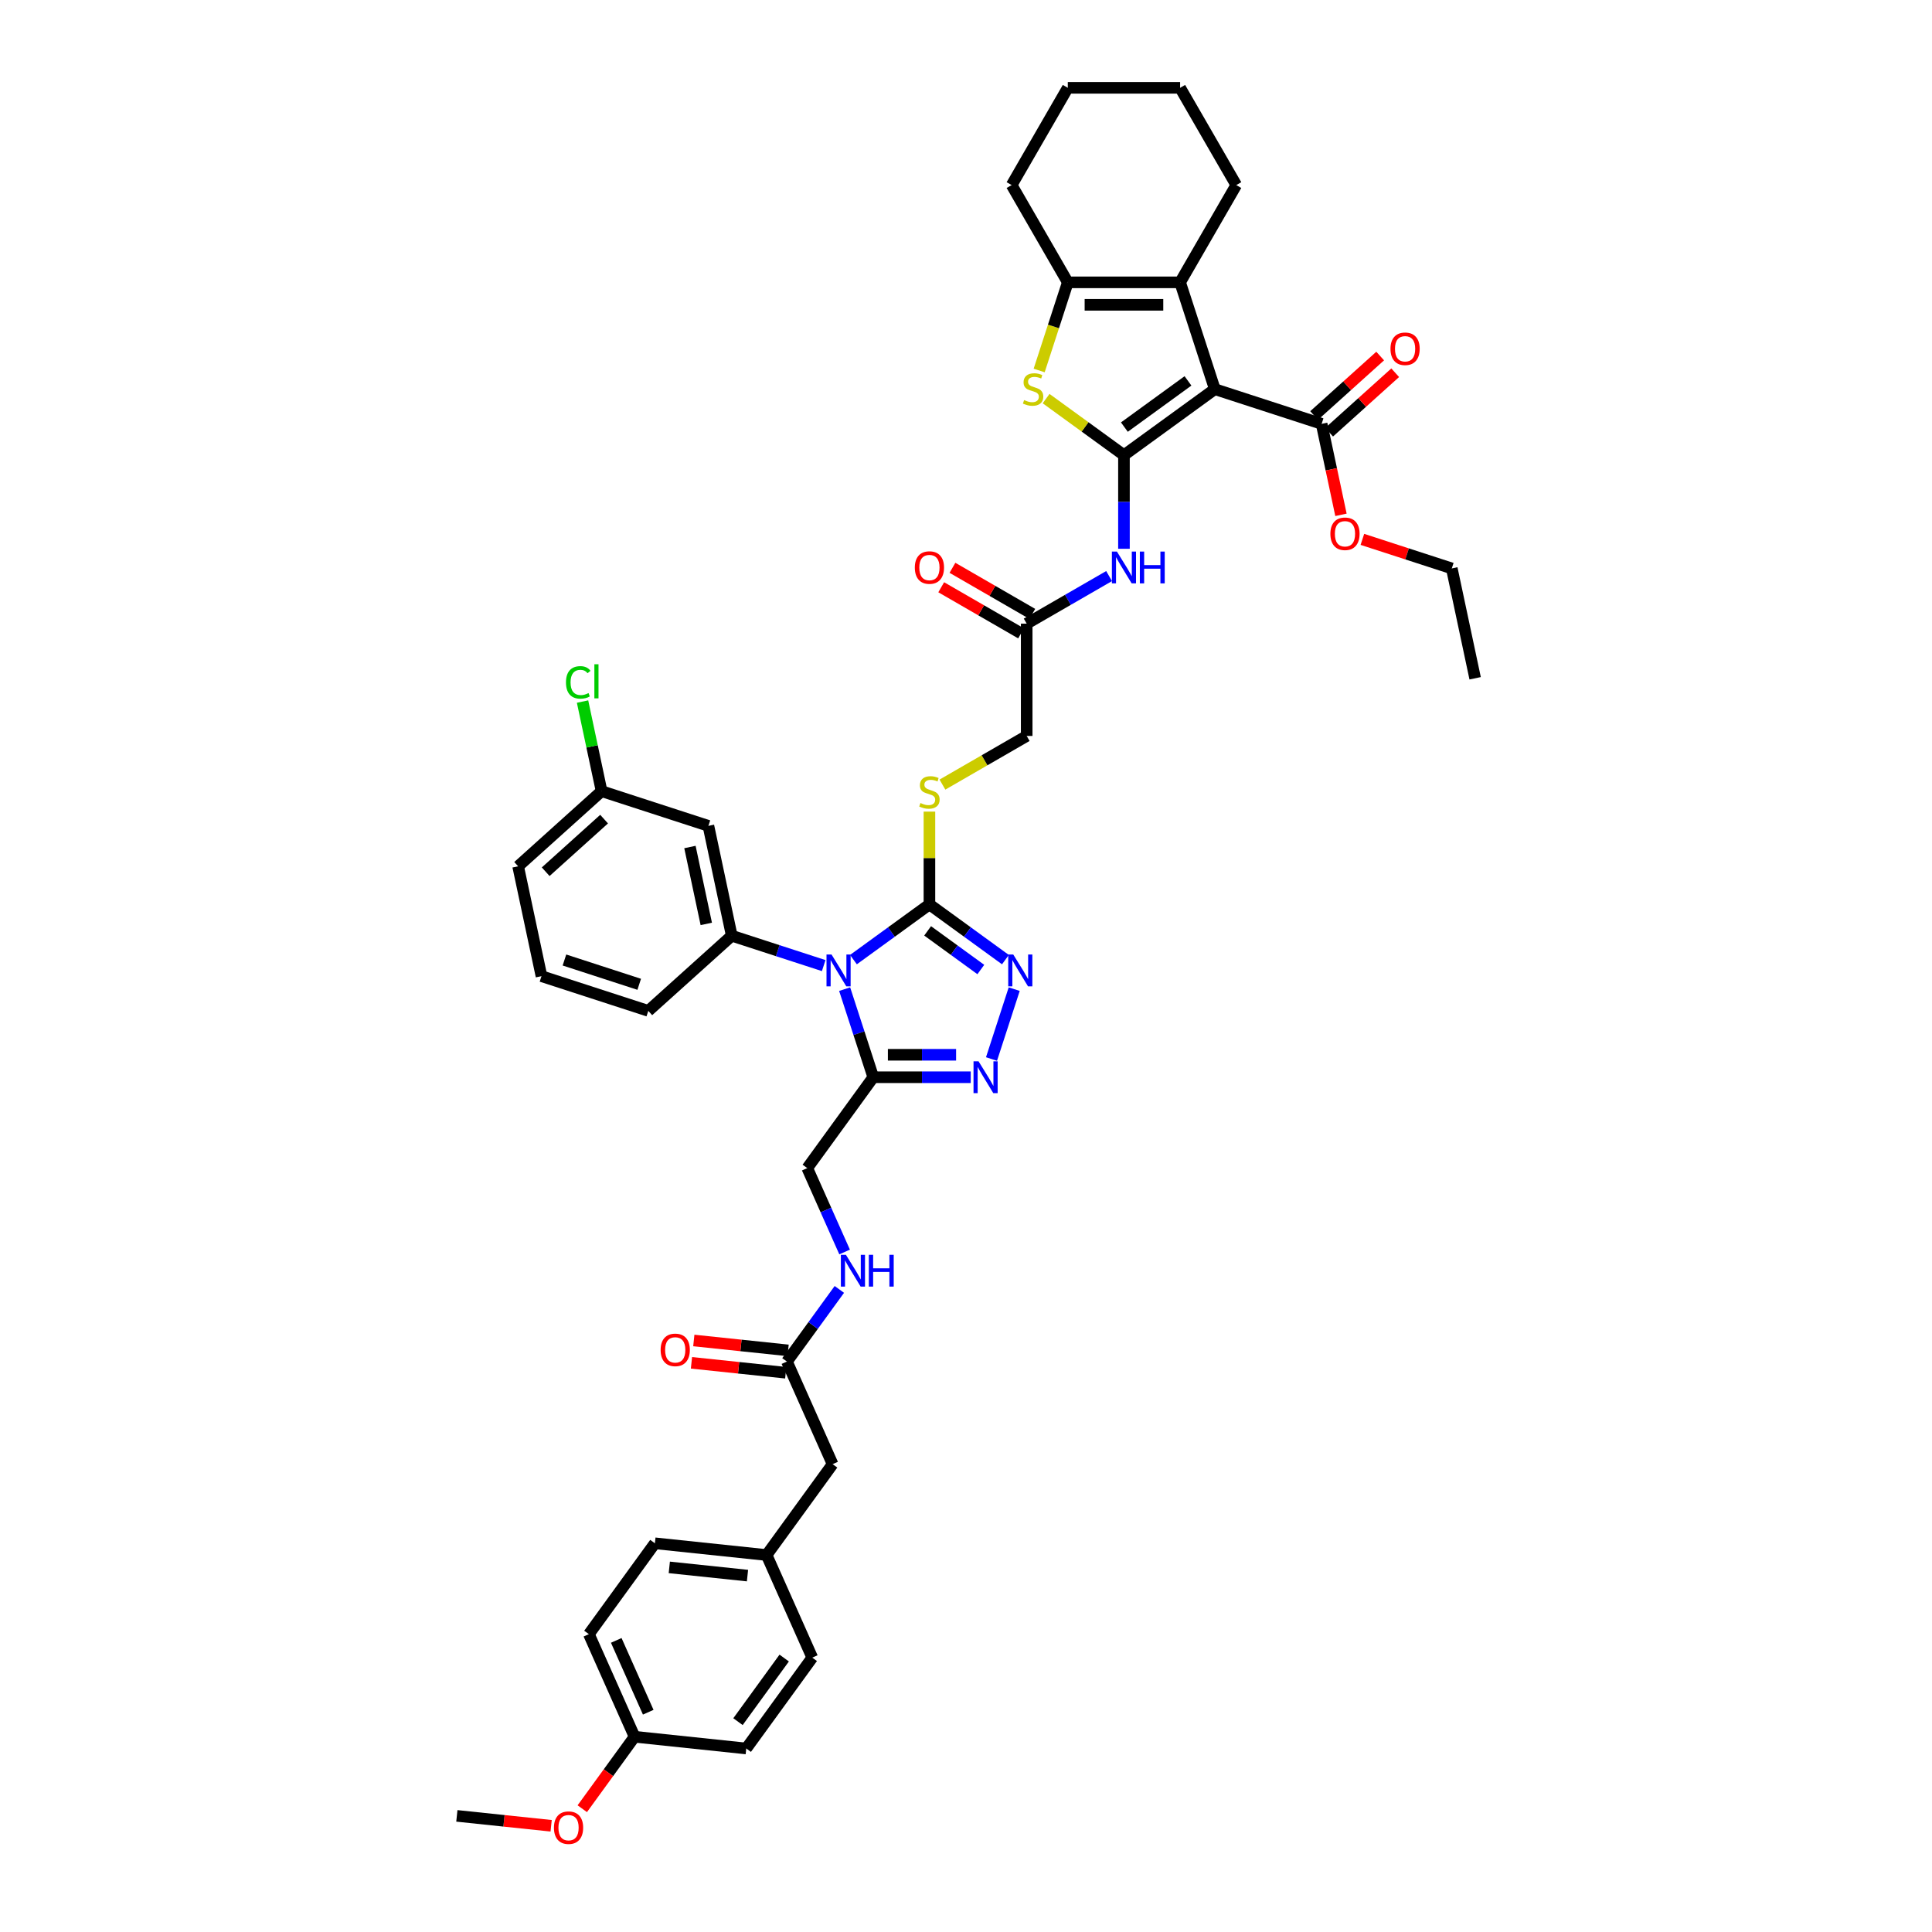 <?xml version='1.0' encoding='iso-8859-1'?>
<svg version='1.1' baseProfile='full'
              xmlns='http://www.w3.org/2000/svg'
                      xmlns:rdkit='http://www.rdkit.org/xml'
                      xmlns:xlink='http://www.w3.org/1999/xlink'
                  xml:space='preserve'
width='1000px' height='1000px' viewBox='0 0 1000 1000'>
<!-- END OF HEADER -->
<rect style='opacity:1.0;fill:#FFFFFF;stroke:none' width='1000' height='1000' x='0' y='0'> </rect>
<path class='bond-1' d='M 581.758,235.596 L 628.787,201.428' style='fill:none;fill-rule:evenodd;stroke:#000000;stroke-width:6px;stroke-linecap:butt;stroke-linejoin:miter;stroke-opacity:1' />
<path class='bond-1' d='M 581.978,221.065 L 614.899,197.147' style='fill:none;fill-rule:evenodd;stroke:#000000;stroke-width:6px;stroke-linecap:butt;stroke-linejoin:miter;stroke-opacity:1' />
<path class='bond-3' d='M 581.758,235.596 L 561.609,220.957' style='fill:none;fill-rule:evenodd;stroke:#000000;stroke-width:6px;stroke-linecap:butt;stroke-linejoin:miter;stroke-opacity:1' />
<path class='bond-3' d='M 561.609,220.957 L 541.46,206.318' style='fill:none;fill-rule:evenodd;stroke:#CCCC00;stroke-width:6px;stroke-linecap:butt;stroke-linejoin:miter;stroke-opacity:1' />
<path class='bond-10' d='M 581.758,235.596 L 581.758,259.82' style='fill:none;fill-rule:evenodd;stroke:#000000;stroke-width:6px;stroke-linecap:butt;stroke-linejoin:miter;stroke-opacity:1' />
<path class='bond-10' d='M 581.758,259.82 L 581.758,284.043' style='fill:none;fill-rule:evenodd;stroke:#0000FF;stroke-width:6px;stroke-linecap:butt;stroke-linejoin:miter;stroke-opacity:1' />
<path class='bond-0' d='M 441.738,496.699 L 461.405,482.411' style='fill:none;fill-rule:evenodd;stroke:#0000FF;stroke-width:6px;stroke-linecap:butt;stroke-linejoin:miter;stroke-opacity:1' />
<path class='bond-0' d='M 461.405,482.411 L 481.071,468.122' style='fill:none;fill-rule:evenodd;stroke:#000000;stroke-width:6px;stroke-linecap:butt;stroke-linejoin:miter;stroke-opacity:1' />
<path class='bond-4' d='M 437.188,511.976 L 444.597,534.777' style='fill:none;fill-rule:evenodd;stroke:#0000FF;stroke-width:6px;stroke-linecap:butt;stroke-linejoin:miter;stroke-opacity:1' />
<path class='bond-4' d='M 444.597,534.777 L 452.005,557.578' style='fill:none;fill-rule:evenodd;stroke:#000000;stroke-width:6px;stroke-linecap:butt;stroke-linejoin:miter;stroke-opacity:1' />
<path class='bond-9' d='M 426.345,499.79 L 402.55,492.059' style='fill:none;fill-rule:evenodd;stroke:#0000FF;stroke-width:6px;stroke-linecap:butt;stroke-linejoin:miter;stroke-opacity:1' />
<path class='bond-9' d='M 402.55,492.059 L 378.755,484.328' style='fill:none;fill-rule:evenodd;stroke:#000000;stroke-width:6px;stroke-linecap:butt;stroke-linejoin:miter;stroke-opacity:1' />
<path class='bond-5' d='M 628.787,201.428 L 610.824,146.141' style='fill:none;fill-rule:evenodd;stroke:#000000;stroke-width:6px;stroke-linecap:butt;stroke-linejoin:miter;stroke-opacity:1' />
<path class='bond-11' d='M 628.787,201.428 L 684.073,219.391' style='fill:none;fill-rule:evenodd;stroke:#000000;stroke-width:6px;stroke-linecap:butt;stroke-linejoin:miter;stroke-opacity:1' />
<path class='bond-2' d='M 481.071,468.122 L 481.071,444.108' style='fill:none;fill-rule:evenodd;stroke:#000000;stroke-width:6px;stroke-linecap:butt;stroke-linejoin:miter;stroke-opacity:1' />
<path class='bond-2' d='M 481.071,444.108 L 481.071,420.094' style='fill:none;fill-rule:evenodd;stroke:#CCCC00;stroke-width:6px;stroke-linecap:butt;stroke-linejoin:miter;stroke-opacity:1' />
<path class='bond-6' d='M 481.071,468.122 L 500.737,482.411' style='fill:none;fill-rule:evenodd;stroke:#000000;stroke-width:6px;stroke-linecap:butt;stroke-linejoin:miter;stroke-opacity:1' />
<path class='bond-6' d='M 500.737,482.411 L 520.404,496.699' style='fill:none;fill-rule:evenodd;stroke:#0000FF;stroke-width:6px;stroke-linecap:butt;stroke-linejoin:miter;stroke-opacity:1' />
<path class='bond-6' d='M 480.137,481.815 L 493.904,491.817' style='fill:none;fill-rule:evenodd;stroke:#000000;stroke-width:6px;stroke-linecap:butt;stroke-linejoin:miter;stroke-opacity:1' />
<path class='bond-6' d='M 493.904,491.817 L 507.67,501.819' style='fill:none;fill-rule:evenodd;stroke:#0000FF;stroke-width:6px;stroke-linecap:butt;stroke-linejoin:miter;stroke-opacity:1' />
<path class='bond-8' d='M 537.868,191.766 L 545.28,168.954' style='fill:none;fill-rule:evenodd;stroke:#CCCC00;stroke-width:6px;stroke-linecap:butt;stroke-linejoin:miter;stroke-opacity:1' />
<path class='bond-8' d='M 545.28,168.954 L 552.692,146.141' style='fill:none;fill-rule:evenodd;stroke:#000000;stroke-width:6px;stroke-linecap:butt;stroke-linejoin:miter;stroke-opacity:1' />
<path class='bond-16' d='M 452.005,557.578 L 417.837,604.607' style='fill:none;fill-rule:evenodd;stroke:#000000;stroke-width:6px;stroke-linecap:butt;stroke-linejoin:miter;stroke-opacity:1' />
<path class='bond-45' d='M 452.005,557.578 L 477.223,557.578' style='fill:none;fill-rule:evenodd;stroke:#000000;stroke-width:6px;stroke-linecap:butt;stroke-linejoin:miter;stroke-opacity:1' />
<path class='bond-45' d='M 477.223,557.578 L 502.44,557.578' style='fill:none;fill-rule:evenodd;stroke:#0000FF;stroke-width:6px;stroke-linecap:butt;stroke-linejoin:miter;stroke-opacity:1' />
<path class='bond-45' d='M 459.571,545.951 L 477.223,545.951' style='fill:none;fill-rule:evenodd;stroke:#000000;stroke-width:6px;stroke-linecap:butt;stroke-linejoin:miter;stroke-opacity:1' />
<path class='bond-45' d='M 477.223,545.951 L 494.875,545.951' style='fill:none;fill-rule:evenodd;stroke:#0000FF;stroke-width:6px;stroke-linecap:butt;stroke-linejoin:miter;stroke-opacity:1' />
<path class='bond-27' d='M 610.824,146.141 L 639.889,95.798' style='fill:none;fill-rule:evenodd;stroke:#000000;stroke-width:6px;stroke-linecap:butt;stroke-linejoin:miter;stroke-opacity:1' />
<path class='bond-43' d='M 610.824,146.141 L 552.692,146.141' style='fill:none;fill-rule:evenodd;stroke:#000000;stroke-width:6px;stroke-linecap:butt;stroke-linejoin:miter;stroke-opacity:1' />
<path class='bond-43' d='M 602.104,157.768 L 561.412,157.768' style='fill:none;fill-rule:evenodd;stroke:#000000;stroke-width:6px;stroke-linecap:butt;stroke-linejoin:miter;stroke-opacity:1' />
<path class='bond-7' d='M 524.954,511.976 L 513.201,548.147' style='fill:none;fill-rule:evenodd;stroke:#0000FF;stroke-width:6px;stroke-linecap:butt;stroke-linejoin:miter;stroke-opacity:1' />
<path class='bond-30' d='M 552.692,146.141 L 523.626,95.798' style='fill:none;fill-rule:evenodd;stroke:#000000;stroke-width:6px;stroke-linecap:butt;stroke-linejoin:miter;stroke-opacity:1' />
<path class='bond-14' d='M 378.755,484.328 L 366.669,427.466' style='fill:none;fill-rule:evenodd;stroke:#000000;stroke-width:6px;stroke-linecap:butt;stroke-linejoin:miter;stroke-opacity:1' />
<path class='bond-14' d='M 365.57,478.216 L 357.11,438.413' style='fill:none;fill-rule:evenodd;stroke:#000000;stroke-width:6px;stroke-linecap:butt;stroke-linejoin:miter;stroke-opacity:1' />
<path class='bond-28' d='M 378.755,484.328 L 335.555,523.225' style='fill:none;fill-rule:evenodd;stroke:#000000;stroke-width:6px;stroke-linecap:butt;stroke-linejoin:miter;stroke-opacity:1' />
<path class='bond-13' d='M 574.061,298.172 L 552.738,310.483' style='fill:none;fill-rule:evenodd;stroke:#0000FF;stroke-width:6px;stroke-linecap:butt;stroke-linejoin:miter;stroke-opacity:1' />
<path class='bond-13' d='M 552.738,310.483 L 531.414,322.794' style='fill:none;fill-rule:evenodd;stroke:#000000;stroke-width:6px;stroke-linecap:butt;stroke-linejoin:miter;stroke-opacity:1' />
<path class='bond-18' d='M 687.963,223.711 L 705.058,208.319' style='fill:none;fill-rule:evenodd;stroke:#000000;stroke-width:6px;stroke-linecap:butt;stroke-linejoin:miter;stroke-opacity:1' />
<path class='bond-18' d='M 705.058,208.319 L 722.153,192.927' style='fill:none;fill-rule:evenodd;stroke:#FF0000;stroke-width:6px;stroke-linecap:butt;stroke-linejoin:miter;stroke-opacity:1' />
<path class='bond-18' d='M 680.184,215.071 L 697.279,199.679' style='fill:none;fill-rule:evenodd;stroke:#000000;stroke-width:6px;stroke-linecap:butt;stroke-linejoin:miter;stroke-opacity:1' />
<path class='bond-18' d='M 697.279,199.679 L 714.373,184.287' style='fill:none;fill-rule:evenodd;stroke:#FF0000;stroke-width:6px;stroke-linecap:butt;stroke-linejoin:miter;stroke-opacity:1' />
<path class='bond-24' d='M 684.073,219.391 L 689.077,242.933' style='fill:none;fill-rule:evenodd;stroke:#000000;stroke-width:6px;stroke-linecap:butt;stroke-linejoin:miter;stroke-opacity:1' />
<path class='bond-24' d='M 689.077,242.933 L 694.081,266.475' style='fill:none;fill-rule:evenodd;stroke:#FF0000;stroke-width:6px;stroke-linecap:butt;stroke-linejoin:miter;stroke-opacity:1' />
<path class='bond-12' d='M 487.803,406.104 L 509.609,393.515' style='fill:none;fill-rule:evenodd;stroke:#CCCC00;stroke-width:6px;stroke-linecap:butt;stroke-linejoin:miter;stroke-opacity:1' />
<path class='bond-12' d='M 509.609,393.515 L 531.414,380.925' style='fill:none;fill-rule:evenodd;stroke:#000000;stroke-width:6px;stroke-linecap:butt;stroke-linejoin:miter;stroke-opacity:1' />
<path class='bond-19' d='M 534.321,317.759 L 513.655,305.828' style='fill:none;fill-rule:evenodd;stroke:#000000;stroke-width:6px;stroke-linecap:butt;stroke-linejoin:miter;stroke-opacity:1' />
<path class='bond-19' d='M 513.655,305.828 L 492.988,293.896' style='fill:none;fill-rule:evenodd;stroke:#FF0000;stroke-width:6px;stroke-linecap:butt;stroke-linejoin:miter;stroke-opacity:1' />
<path class='bond-19' d='M 528.508,327.828 L 507.841,315.896' style='fill:none;fill-rule:evenodd;stroke:#000000;stroke-width:6px;stroke-linecap:butt;stroke-linejoin:miter;stroke-opacity:1' />
<path class='bond-19' d='M 507.841,315.896 L 487.175,303.964' style='fill:none;fill-rule:evenodd;stroke:#FF0000;stroke-width:6px;stroke-linecap:butt;stroke-linejoin:miter;stroke-opacity:1' />
<path class='bond-21' d='M 531.414,322.794 L 531.414,380.925' style='fill:none;fill-rule:evenodd;stroke:#000000;stroke-width:6px;stroke-linecap:butt;stroke-linejoin:miter;stroke-opacity:1' />
<path class='bond-23' d='M 366.669,427.466 L 311.383,409.503' style='fill:none;fill-rule:evenodd;stroke:#000000;stroke-width:6px;stroke-linecap:butt;stroke-linejoin:miter;stroke-opacity:1' />
<path class='bond-15' d='M 407.312,704.742 L 420.878,686.07' style='fill:none;fill-rule:evenodd;stroke:#000000;stroke-width:6px;stroke-linecap:butt;stroke-linejoin:miter;stroke-opacity:1' />
<path class='bond-15' d='M 420.878,686.07 L 434.444,667.397' style='fill:none;fill-rule:evenodd;stroke:#0000FF;stroke-width:6px;stroke-linecap:butt;stroke-linejoin:miter;stroke-opacity:1' />
<path class='bond-20' d='M 407.92,698.961 L 383.518,696.396' style='fill:none;fill-rule:evenodd;stroke:#000000;stroke-width:6px;stroke-linecap:butt;stroke-linejoin:miter;stroke-opacity:1' />
<path class='bond-20' d='M 383.518,696.396 L 359.117,693.831' style='fill:none;fill-rule:evenodd;stroke:#FF0000;stroke-width:6px;stroke-linecap:butt;stroke-linejoin:miter;stroke-opacity:1' />
<path class='bond-20' d='M 406.704,710.523 L 382.303,707.959' style='fill:none;fill-rule:evenodd;stroke:#000000;stroke-width:6px;stroke-linecap:butt;stroke-linejoin:miter;stroke-opacity:1' />
<path class='bond-20' d='M 382.303,707.959 L 357.902,705.394' style='fill:none;fill-rule:evenodd;stroke:#FF0000;stroke-width:6px;stroke-linecap:butt;stroke-linejoin:miter;stroke-opacity:1' />
<path class='bond-22' d='M 407.312,704.742 L 430.956,757.848' style='fill:none;fill-rule:evenodd;stroke:#000000;stroke-width:6px;stroke-linecap:butt;stroke-linejoin:miter;stroke-opacity:1' />
<path class='bond-17' d='M 417.837,604.607 L 427.503,626.317' style='fill:none;fill-rule:evenodd;stroke:#000000;stroke-width:6px;stroke-linecap:butt;stroke-linejoin:miter;stroke-opacity:1' />
<path class='bond-17' d='M 427.503,626.317 L 437.169,648.028' style='fill:none;fill-rule:evenodd;stroke:#0000FF;stroke-width:6px;stroke-linecap:butt;stroke-linejoin:miter;stroke-opacity:1' />
<path class='bond-25' d='M 430.956,757.848 L 396.787,804.877' style='fill:none;fill-rule:evenodd;stroke:#000000;stroke-width:6px;stroke-linecap:butt;stroke-linejoin:miter;stroke-opacity:1' />
<path class='bond-29' d='M 311.383,409.503 L 306.454,386.316' style='fill:none;fill-rule:evenodd;stroke:#000000;stroke-width:6px;stroke-linecap:butt;stroke-linejoin:miter;stroke-opacity:1' />
<path class='bond-29' d='M 306.454,386.316 L 301.526,363.129' style='fill:none;fill-rule:evenodd;stroke:#00CC00;stroke-width:6px;stroke-linecap:butt;stroke-linejoin:miter;stroke-opacity:1' />
<path class='bond-46' d='M 311.383,409.503 L 268.183,448.4' style='fill:none;fill-rule:evenodd;stroke:#000000;stroke-width:6px;stroke-linecap:butt;stroke-linejoin:miter;stroke-opacity:1' />
<path class='bond-46' d='M 312.682,423.977 L 282.442,451.206' style='fill:none;fill-rule:evenodd;stroke:#000000;stroke-width:6px;stroke-linecap:butt;stroke-linejoin:miter;stroke-opacity:1' />
<path class='bond-38' d='M 705.17,279.18 L 728.308,286.698' style='fill:none;fill-rule:evenodd;stroke:#FF0000;stroke-width:6px;stroke-linecap:butt;stroke-linejoin:miter;stroke-opacity:1' />
<path class='bond-38' d='M 728.308,286.698 L 751.446,294.216' style='fill:none;fill-rule:evenodd;stroke:#000000;stroke-width:6px;stroke-linecap:butt;stroke-linejoin:miter;stroke-opacity:1' />
<path class='bond-31' d='M 396.787,804.877 L 420.431,857.983' style='fill:none;fill-rule:evenodd;stroke:#000000;stroke-width:6px;stroke-linecap:butt;stroke-linejoin:miter;stroke-opacity:1' />
<path class='bond-32' d='M 396.787,804.877 L 338.974,798.801' style='fill:none;fill-rule:evenodd;stroke:#000000;stroke-width:6px;stroke-linecap:butt;stroke-linejoin:miter;stroke-opacity:1' />
<path class='bond-32' d='M 386.9,815.528 L 346.431,811.275' style='fill:none;fill-rule:evenodd;stroke:#000000;stroke-width:6px;stroke-linecap:butt;stroke-linejoin:miter;stroke-opacity:1' />
<path class='bond-26' d='M 328.45,898.936 L 304.805,845.83' style='fill:none;fill-rule:evenodd;stroke:#000000;stroke-width:6px;stroke-linecap:butt;stroke-linejoin:miter;stroke-opacity:1' />
<path class='bond-26' d='M 335.524,886.241 L 318.973,849.067' style='fill:none;fill-rule:evenodd;stroke:#000000;stroke-width:6px;stroke-linecap:butt;stroke-linejoin:miter;stroke-opacity:1' />
<path class='bond-35' d='M 328.45,898.936 L 314.917,917.562' style='fill:none;fill-rule:evenodd;stroke:#000000;stroke-width:6px;stroke-linecap:butt;stroke-linejoin:miter;stroke-opacity:1' />
<path class='bond-35' d='M 314.917,917.562 L 301.385,936.188' style='fill:none;fill-rule:evenodd;stroke:#FF0000;stroke-width:6px;stroke-linecap:butt;stroke-linejoin:miter;stroke-opacity:1' />
<path class='bond-47' d='M 328.45,898.936 L 386.263,905.012' style='fill:none;fill-rule:evenodd;stroke:#000000;stroke-width:6px;stroke-linecap:butt;stroke-linejoin:miter;stroke-opacity:1' />
<path class='bond-40' d='M 639.889,95.798 L 610.824,45.455' style='fill:none;fill-rule:evenodd;stroke:#000000;stroke-width:6px;stroke-linecap:butt;stroke-linejoin:miter;stroke-opacity:1' />
<path class='bond-36' d='M 335.555,523.225 L 280.269,505.262' style='fill:none;fill-rule:evenodd;stroke:#000000;stroke-width:6px;stroke-linecap:butt;stroke-linejoin:miter;stroke-opacity:1' />
<path class='bond-36' d='M 330.855,509.473 L 292.155,496.899' style='fill:none;fill-rule:evenodd;stroke:#000000;stroke-width:6px;stroke-linecap:butt;stroke-linejoin:miter;stroke-opacity:1' />
<path class='bond-41' d='M 523.626,95.798 L 552.692,45.455' style='fill:none;fill-rule:evenodd;stroke:#000000;stroke-width:6px;stroke-linecap:butt;stroke-linejoin:miter;stroke-opacity:1' />
<path class='bond-33' d='M 420.431,857.983 L 386.263,905.012' style='fill:none;fill-rule:evenodd;stroke:#000000;stroke-width:6px;stroke-linecap:butt;stroke-linejoin:miter;stroke-opacity:1' />
<path class='bond-33' d='M 405.9,858.204 L 381.982,891.124' style='fill:none;fill-rule:evenodd;stroke:#000000;stroke-width:6px;stroke-linecap:butt;stroke-linejoin:miter;stroke-opacity:1' />
<path class='bond-34' d='M 338.974,798.801 L 304.805,845.83' style='fill:none;fill-rule:evenodd;stroke:#000000;stroke-width:6px;stroke-linecap:butt;stroke-linejoin:miter;stroke-opacity:1' />
<path class='bond-39' d='M 285.27,945.018 L 260.869,942.454' style='fill:none;fill-rule:evenodd;stroke:#FF0000;stroke-width:6px;stroke-linecap:butt;stroke-linejoin:miter;stroke-opacity:1' />
<path class='bond-39' d='M 260.869,942.454 L 236.468,939.889' style='fill:none;fill-rule:evenodd;stroke:#000000;stroke-width:6px;stroke-linecap:butt;stroke-linejoin:miter;stroke-opacity:1' />
<path class='bond-37' d='M 280.269,505.262 L 268.183,448.4' style='fill:none;fill-rule:evenodd;stroke:#000000;stroke-width:6px;stroke-linecap:butt;stroke-linejoin:miter;stroke-opacity:1' />
<path class='bond-42' d='M 751.446,294.216 L 763.532,351.077' style='fill:none;fill-rule:evenodd;stroke:#000000;stroke-width:6px;stroke-linecap:butt;stroke-linejoin:miter;stroke-opacity:1' />
<path class='bond-44' d='M 610.824,45.455 L 552.692,45.455' style='fill:none;fill-rule:evenodd;stroke:#000000;stroke-width:6px;stroke-linecap:butt;stroke-linejoin:miter;stroke-opacity:1' />
<path  class='atom-1' d='M 430.403 494.06
L 435.797 502.78
Q 436.332 503.64, 437.192 505.198
Q 438.053 506.756, 438.099 506.849
L 438.099 494.06
L 440.285 494.06
L 440.285 510.523
L 438.03 510.523
L 432.24 500.989
Q 431.565 499.873, 430.845 498.594
Q 430.147 497.315, 429.938 496.92
L 429.938 510.523
L 427.798 510.523
L 427.798 494.06
L 430.403 494.06
' fill='#0000FF'/>
<path  class='atom-4' d='M 530.078 207.078
Q 530.264 207.148, 531.031 207.473
Q 531.799 207.799, 532.636 208.008
Q 533.496 208.194, 534.333 208.194
Q 535.891 208.194, 536.798 207.45
Q 537.705 206.683, 537.705 205.357
Q 537.705 204.45, 537.24 203.892
Q 536.798 203.334, 536.1 203.032
Q 535.403 202.73, 534.24 202.381
Q 532.775 201.939, 531.892 201.521
Q 531.031 201.102, 530.403 200.218
Q 529.799 199.335, 529.799 197.847
Q 529.799 195.777, 531.194 194.498
Q 532.612 193.219, 535.403 193.219
Q 537.309 193.219, 539.472 194.126
L 538.937 195.917
Q 536.961 195.103, 535.473 195.103
Q 533.868 195.103, 532.984 195.777
Q 532.101 196.428, 532.124 197.568
Q 532.124 198.451, 532.566 198.986
Q 533.031 199.521, 533.682 199.823
Q 534.356 200.125, 535.473 200.474
Q 536.961 200.939, 537.844 201.404
Q 538.728 201.869, 539.356 202.823
Q 540.007 203.753, 540.007 205.357
Q 540.007 207.636, 538.472 208.868
Q 536.961 210.078, 534.426 210.078
Q 532.961 210.078, 531.845 209.752
Q 530.752 209.45, 529.45 208.915
L 530.078 207.078
' fill='#CCCC00'/>
<path  class='atom-7' d='M 524.461 494.06
L 529.856 502.78
Q 530.391 503.64, 531.251 505.198
Q 532.112 506.756, 532.158 506.849
L 532.158 494.06
L 534.344 494.06
L 534.344 510.523
L 532.088 510.523
L 526.298 500.989
Q 525.624 499.873, 524.903 498.594
Q 524.206 497.315, 523.996 496.92
L 523.996 510.523
L 521.857 510.523
L 521.857 494.06
L 524.461 494.06
' fill='#0000FF'/>
<path  class='atom-8' d='M 506.498 549.346
L 511.892 558.066
Q 512.427 558.926, 513.288 560.484
Q 514.148 562.042, 514.194 562.135
L 514.194 549.346
L 516.38 549.346
L 516.38 565.809
L 514.125 565.809
L 508.335 556.275
Q 507.66 555.159, 506.94 553.88
Q 506.242 552.601, 506.033 552.206
L 506.033 565.809
L 503.894 565.809
L 503.894 549.346
L 506.498 549.346
' fill='#0000FF'/>
<path  class='atom-11' d='M 578.119 285.496
L 583.513 294.216
Q 584.048 295.077, 584.909 296.634
Q 585.769 298.192, 585.815 298.285
L 585.815 285.496
L 588.001 285.496
L 588.001 301.959
L 585.746 301.959
L 579.956 292.426
Q 579.281 291.31, 578.561 290.031
Q 577.863 288.752, 577.654 288.357
L 577.654 301.959
L 575.514 301.959
L 575.514 285.496
L 578.119 285.496
' fill='#0000FF'/>
<path  class='atom-11' d='M 589.978 285.496
L 592.21 285.496
L 592.21 292.496
L 600.627 292.496
L 600.627 285.496
L 602.86 285.496
L 602.86 301.959
L 600.627 301.959
L 600.627 294.356
L 592.21 294.356
L 592.21 301.959
L 589.978 301.959
L 589.978 285.496
' fill='#0000FF'/>
<path  class='atom-13' d='M 476.421 415.641
Q 476.607 415.711, 477.374 416.037
Q 478.141 416.362, 478.978 416.571
Q 479.839 416.757, 480.676 416.757
Q 482.234 416.757, 483.141 416.013
Q 484.047 415.246, 484.047 413.921
Q 484.047 413.014, 483.582 412.456
Q 483.141 411.898, 482.443 411.595
Q 481.745 411.293, 480.583 410.944
Q 479.118 410.502, 478.234 410.084
Q 477.374 409.665, 476.746 408.782
Q 476.142 407.898, 476.142 406.41
Q 476.142 404.341, 477.537 403.062
Q 478.955 401.783, 481.745 401.783
Q 483.652 401.783, 485.815 402.69
L 485.28 404.48
Q 483.303 403.666, 481.815 403.666
Q 480.211 403.666, 479.327 404.341
Q 478.444 404.992, 478.467 406.131
Q 478.467 407.015, 478.909 407.549
Q 479.374 408.084, 480.025 408.386
Q 480.699 408.689, 481.815 409.038
Q 483.303 409.503, 484.187 409.968
Q 485.071 410.433, 485.698 411.386
Q 486.349 412.316, 486.349 413.921
Q 486.349 416.199, 484.815 417.432
Q 483.303 418.641, 480.769 418.641
Q 479.304 418.641, 478.188 418.315
Q 477.095 418.013, 475.793 417.478
L 476.421 415.641
' fill='#CCCC00'/>
<path  class='atom-18' d='M 437.842 649.481
L 443.236 658.201
Q 443.771 659.061, 444.631 660.619
Q 445.492 662.177, 445.538 662.27
L 445.538 649.481
L 447.724 649.481
L 447.724 665.944
L 445.469 665.944
L 439.679 656.411
Q 439.004 655.294, 438.284 654.016
Q 437.586 652.737, 437.377 652.341
L 437.377 665.944
L 435.237 665.944
L 435.237 649.481
L 437.842 649.481
' fill='#0000FF'/>
<path  class='atom-18' d='M 449.701 649.481
L 451.933 649.481
L 451.933 656.48
L 460.35 656.48
L 460.35 649.481
L 462.582 649.481
L 462.582 665.944
L 460.35 665.944
L 460.35 658.34
L 451.933 658.34
L 451.933 665.944
L 449.701 665.944
L 449.701 649.481
' fill='#0000FF'/>
<path  class='atom-19' d='M 719.717 180.54
Q 719.717 176.587, 721.67 174.378
Q 723.623 172.169, 727.274 172.169
Q 730.924 172.169, 732.877 174.378
Q 734.831 176.587, 734.831 180.54
Q 734.831 184.54, 732.854 186.818
Q 730.878 189.074, 727.274 189.074
Q 723.646 189.074, 721.67 186.818
Q 719.717 184.563, 719.717 180.54
M 727.274 187.214
Q 729.785 187.214, 731.134 185.539
Q 732.505 183.842, 732.505 180.54
Q 732.505 177.308, 731.134 175.68
Q 729.785 174.029, 727.274 174.029
Q 724.762 174.029, 723.39 175.657
Q 722.042 177.285, 722.042 180.54
Q 722.042 183.865, 723.39 185.539
Q 724.762 187.214, 727.274 187.214
' fill='#FF0000'/>
<path  class='atom-20' d='M 473.514 293.774
Q 473.514 289.821, 475.467 287.612
Q 477.42 285.403, 481.071 285.403
Q 484.722 285.403, 486.675 287.612
Q 488.628 289.821, 488.628 293.774
Q 488.628 297.774, 486.652 300.053
Q 484.675 302.308, 481.071 302.308
Q 477.444 302.308, 475.467 300.053
Q 473.514 297.797, 473.514 293.774
M 481.071 300.448
Q 483.582 300.448, 484.931 298.774
Q 486.303 297.076, 486.303 293.774
Q 486.303 290.542, 484.931 288.915
Q 483.582 287.264, 481.071 287.264
Q 478.56 287.264, 477.188 288.891
Q 475.839 290.519, 475.839 293.774
Q 475.839 297.1, 477.188 298.774
Q 478.56 300.448, 481.071 300.448
' fill='#FF0000'/>
<path  class='atom-21' d='M 341.942 698.712
Q 341.942 694.759, 343.895 692.55
Q 345.848 690.341, 349.499 690.341
Q 353.15 690.341, 355.103 692.55
Q 357.056 694.759, 357.056 698.712
Q 357.056 702.712, 355.079 704.99
Q 353.103 707.246, 349.499 707.246
Q 345.871 707.246, 343.895 704.99
Q 341.942 702.735, 341.942 698.712
M 349.499 705.386
Q 352.01 705.386, 353.359 703.711
Q 354.731 702.014, 354.731 698.712
Q 354.731 695.48, 353.359 693.852
Q 352.01 692.201, 349.499 692.201
Q 346.988 692.201, 345.616 693.829
Q 344.267 695.457, 344.267 698.712
Q 344.267 702.037, 345.616 703.711
Q 346.988 705.386, 349.499 705.386
' fill='#FF0000'/>
<path  class='atom-25' d='M 688.603 276.299
Q 688.603 272.346, 690.556 270.137
Q 692.509 267.928, 696.16 267.928
Q 699.81 267.928, 701.764 270.137
Q 703.717 272.346, 703.717 276.299
Q 703.717 280.298, 701.74 282.577
Q 699.764 284.833, 696.16 284.833
Q 692.532 284.833, 690.556 282.577
Q 688.603 280.322, 688.603 276.299
M 696.16 282.972
Q 698.671 282.972, 700.02 281.298
Q 701.392 279.601, 701.392 276.299
Q 701.392 273.067, 700.02 271.439
Q 698.671 269.788, 696.16 269.788
Q 693.648 269.788, 692.277 271.416
Q 690.928 273.044, 690.928 276.299
Q 690.928 279.624, 692.277 281.298
Q 693.648 282.972, 696.16 282.972
' fill='#FF0000'/>
<path  class='atom-30' d='M 292.949 353.211
Q 292.949 349.119, 294.855 346.98
Q 296.785 344.817, 300.436 344.817
Q 303.831 344.817, 305.645 347.212
L 304.11 348.468
Q 302.785 346.724, 300.436 346.724
Q 297.948 346.724, 296.623 348.398
Q 295.32 350.049, 295.32 353.211
Q 295.32 356.467, 296.669 358.141
Q 298.041 359.815, 300.692 359.815
Q 302.505 359.815, 304.621 358.722
L 305.273 360.466
Q 304.412 361.024, 303.11 361.35
Q 301.808 361.675, 300.366 361.675
Q 296.785 361.675, 294.855 359.49
Q 292.949 357.304, 292.949 353.211
' fill='#00CC00'/>
<path  class='atom-30' d='M 307.644 343.817
L 309.784 343.817
L 309.784 361.466
L 307.644 361.466
L 307.644 343.817
' fill='#00CC00'/>
<path  class='atom-36' d='M 286.724 946.012
Q 286.724 942.059, 288.677 939.85
Q 290.63 937.641, 294.281 937.641
Q 297.931 937.641, 299.885 939.85
Q 301.838 942.059, 301.838 946.012
Q 301.838 950.011, 299.861 952.29
Q 297.885 954.545, 294.281 954.545
Q 290.653 954.545, 288.677 952.29
Q 286.724 950.034, 286.724 946.012
M 294.281 952.685
Q 296.792 952.685, 298.141 951.011
Q 299.513 949.314, 299.513 946.012
Q 299.513 942.78, 298.141 941.152
Q 296.792 939.501, 294.281 939.501
Q 291.769 939.501, 290.398 941.129
Q 289.049 942.756, 289.049 946.012
Q 289.049 949.337, 290.398 951.011
Q 291.769 952.685, 294.281 952.685
' fill='#FF0000'/>
</svg>
